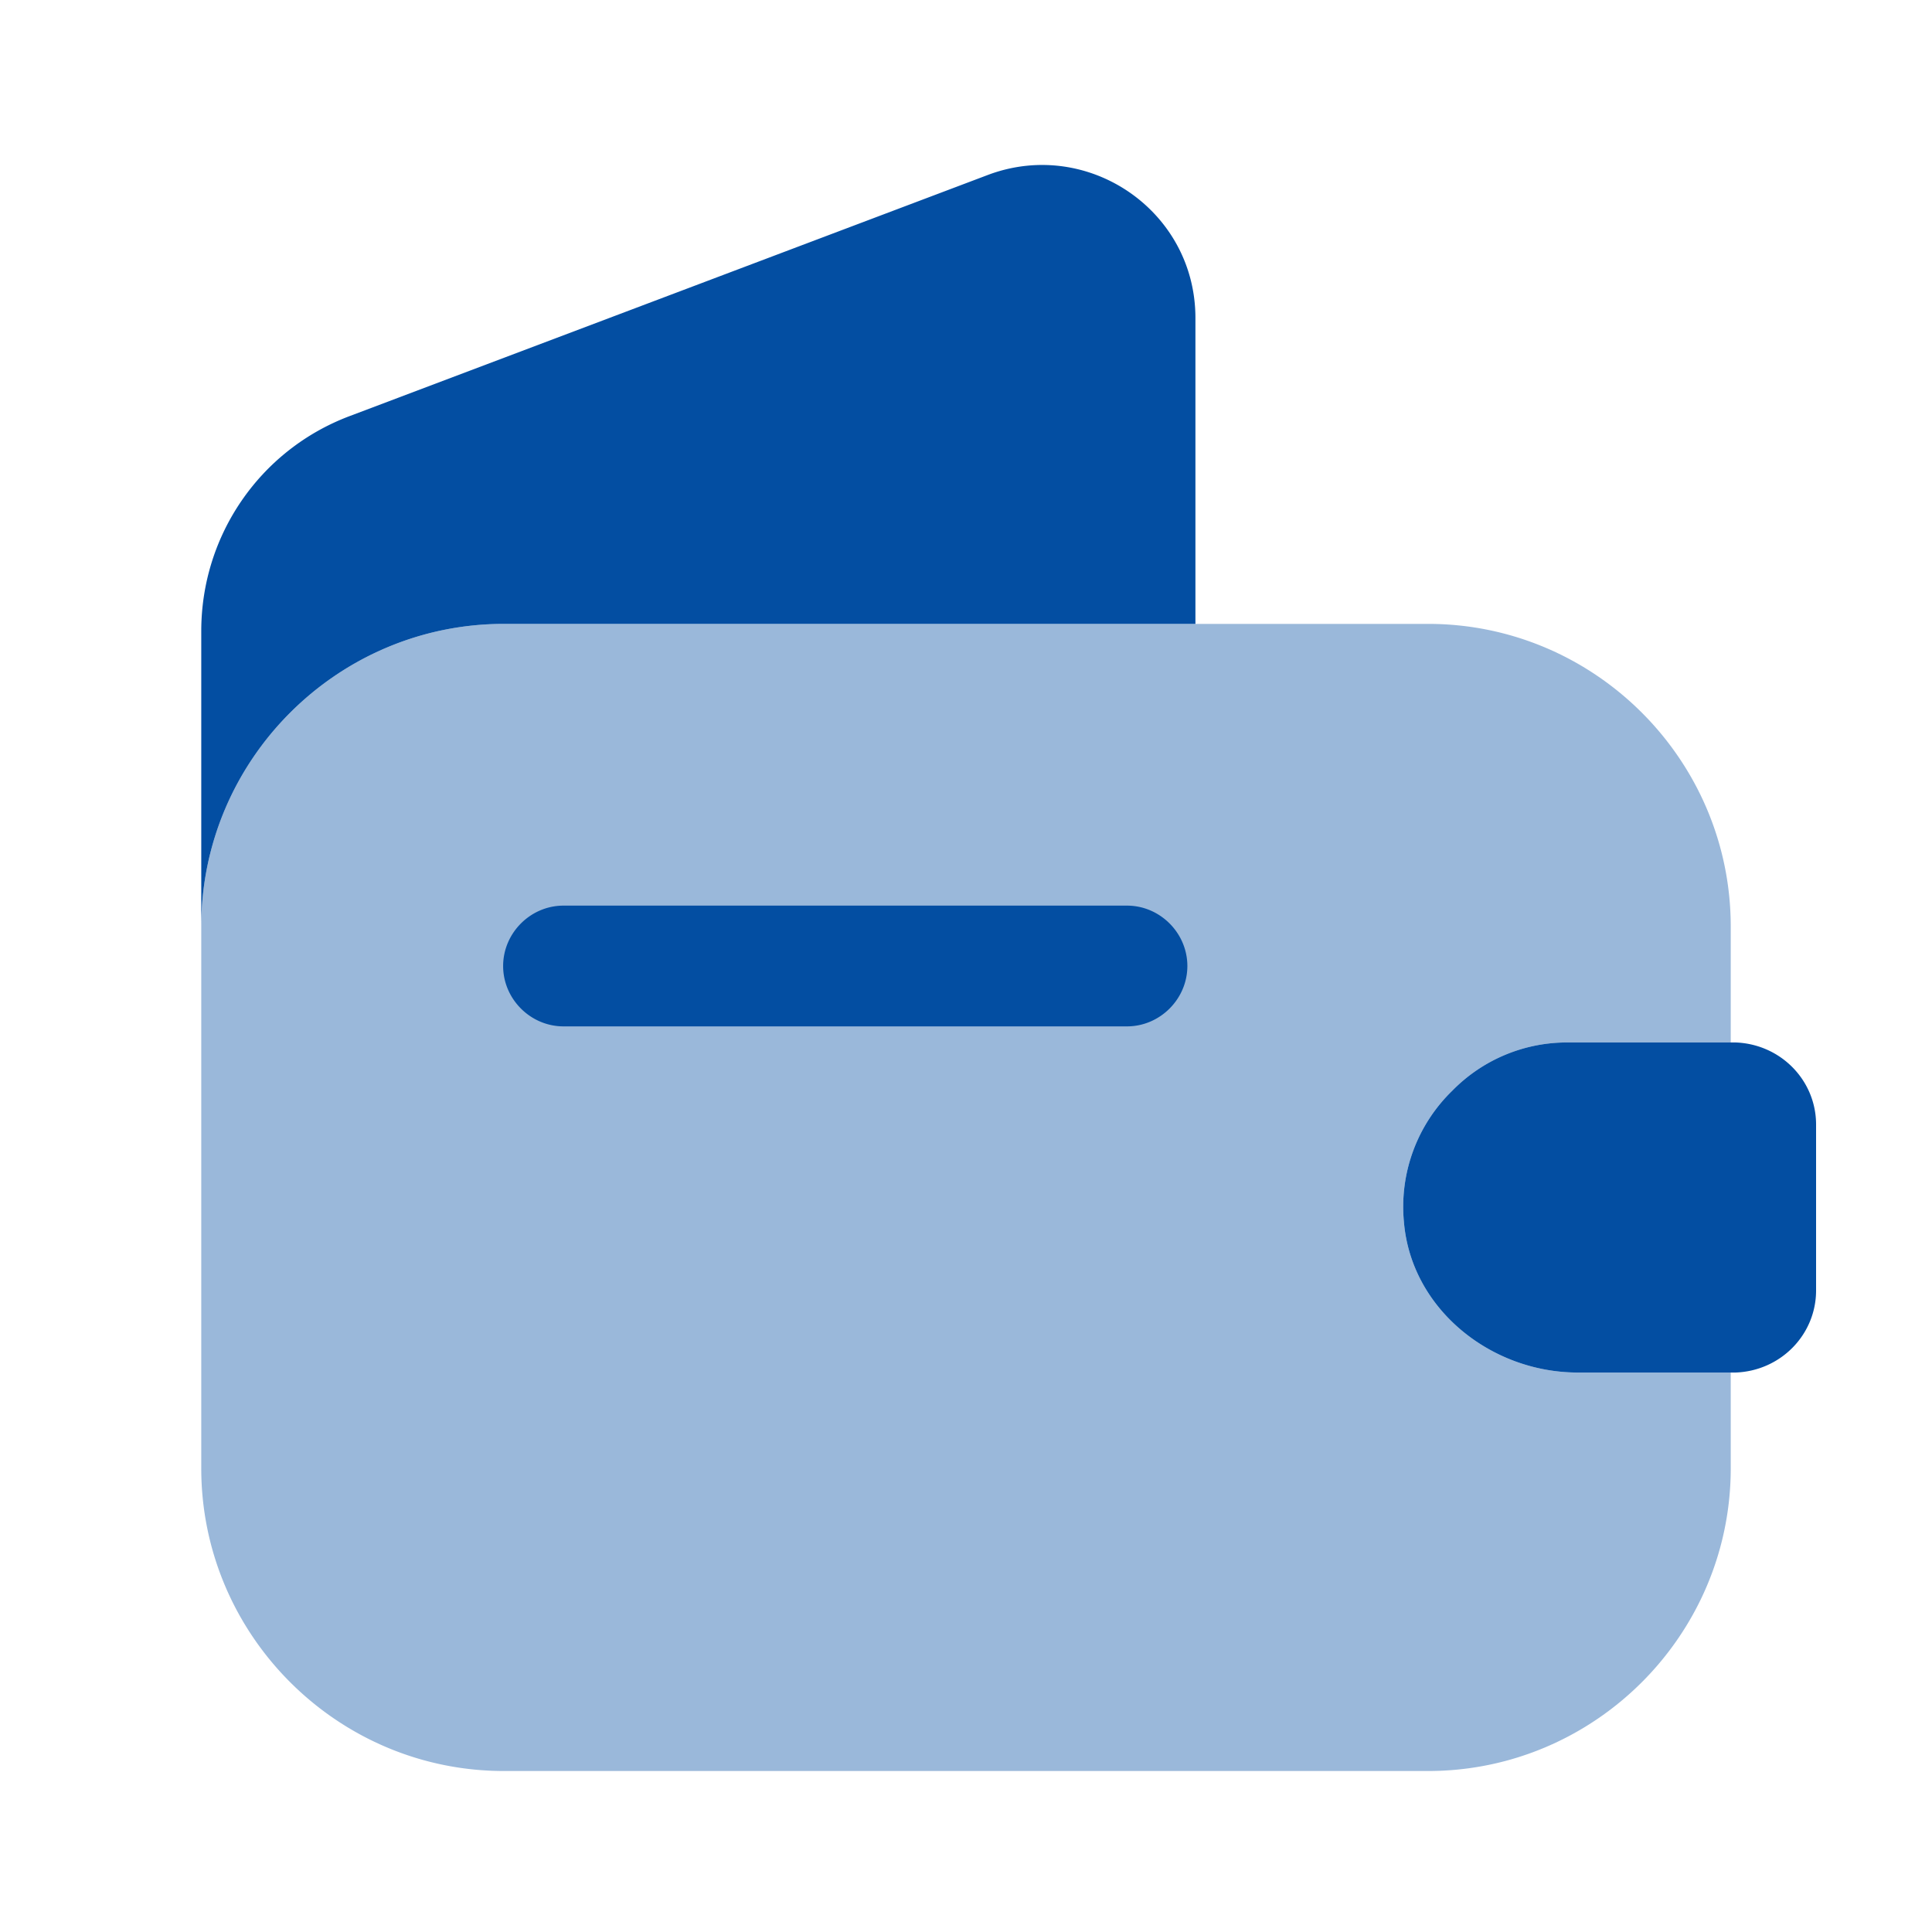<svg width="64" height="64" fill="none" xmlns="http://www.w3.org/2000/svg"><path opacity=".4" d="M48.107 36.133a5.356 5.356 0 0 0-1.6 4.347c.24 2.88 2.88 4.987 5.76 4.987h5.066v3.173c0 5.52-4.506 10.027-10.026 10.027H16.693c-5.52 0-10.026-4.507-10.026-10.027V30.693c0-5.52 4.506-10.026 10.026-10.026h30.614c5.52 0 10.026 4.506 10.026 10.026v3.84h-5.386a5.315 5.315 0 0 0-3.84 1.6Z" fill="#034EA2"/><path d="M39.6 10.533v10.134H16.693c-5.52 0-10.026 4.506-10.026 10.026v-9.786c0-3.174 1.946-6 4.906-7.12l21.174-8c3.306-1.227 6.853 1.2 6.853 4.746ZM60.16 37.253v5.494c0 1.466-1.173 2.666-2.667 2.72h-5.226c-2.88 0-5.52-2.107-5.76-4.987a5.356 5.356 0 0 1 1.6-4.347 5.315 5.315 0 0 1 3.84-1.6h5.546c1.494.054 2.667 1.254 2.667 2.72ZM37.333 34H18.667c-1.094 0-2-.907-2-2s.906-2 2-2h18.666c1.094 0 2 .907 2 2s-.906 2-2 2Z" fill="#034EA2"/></svg>